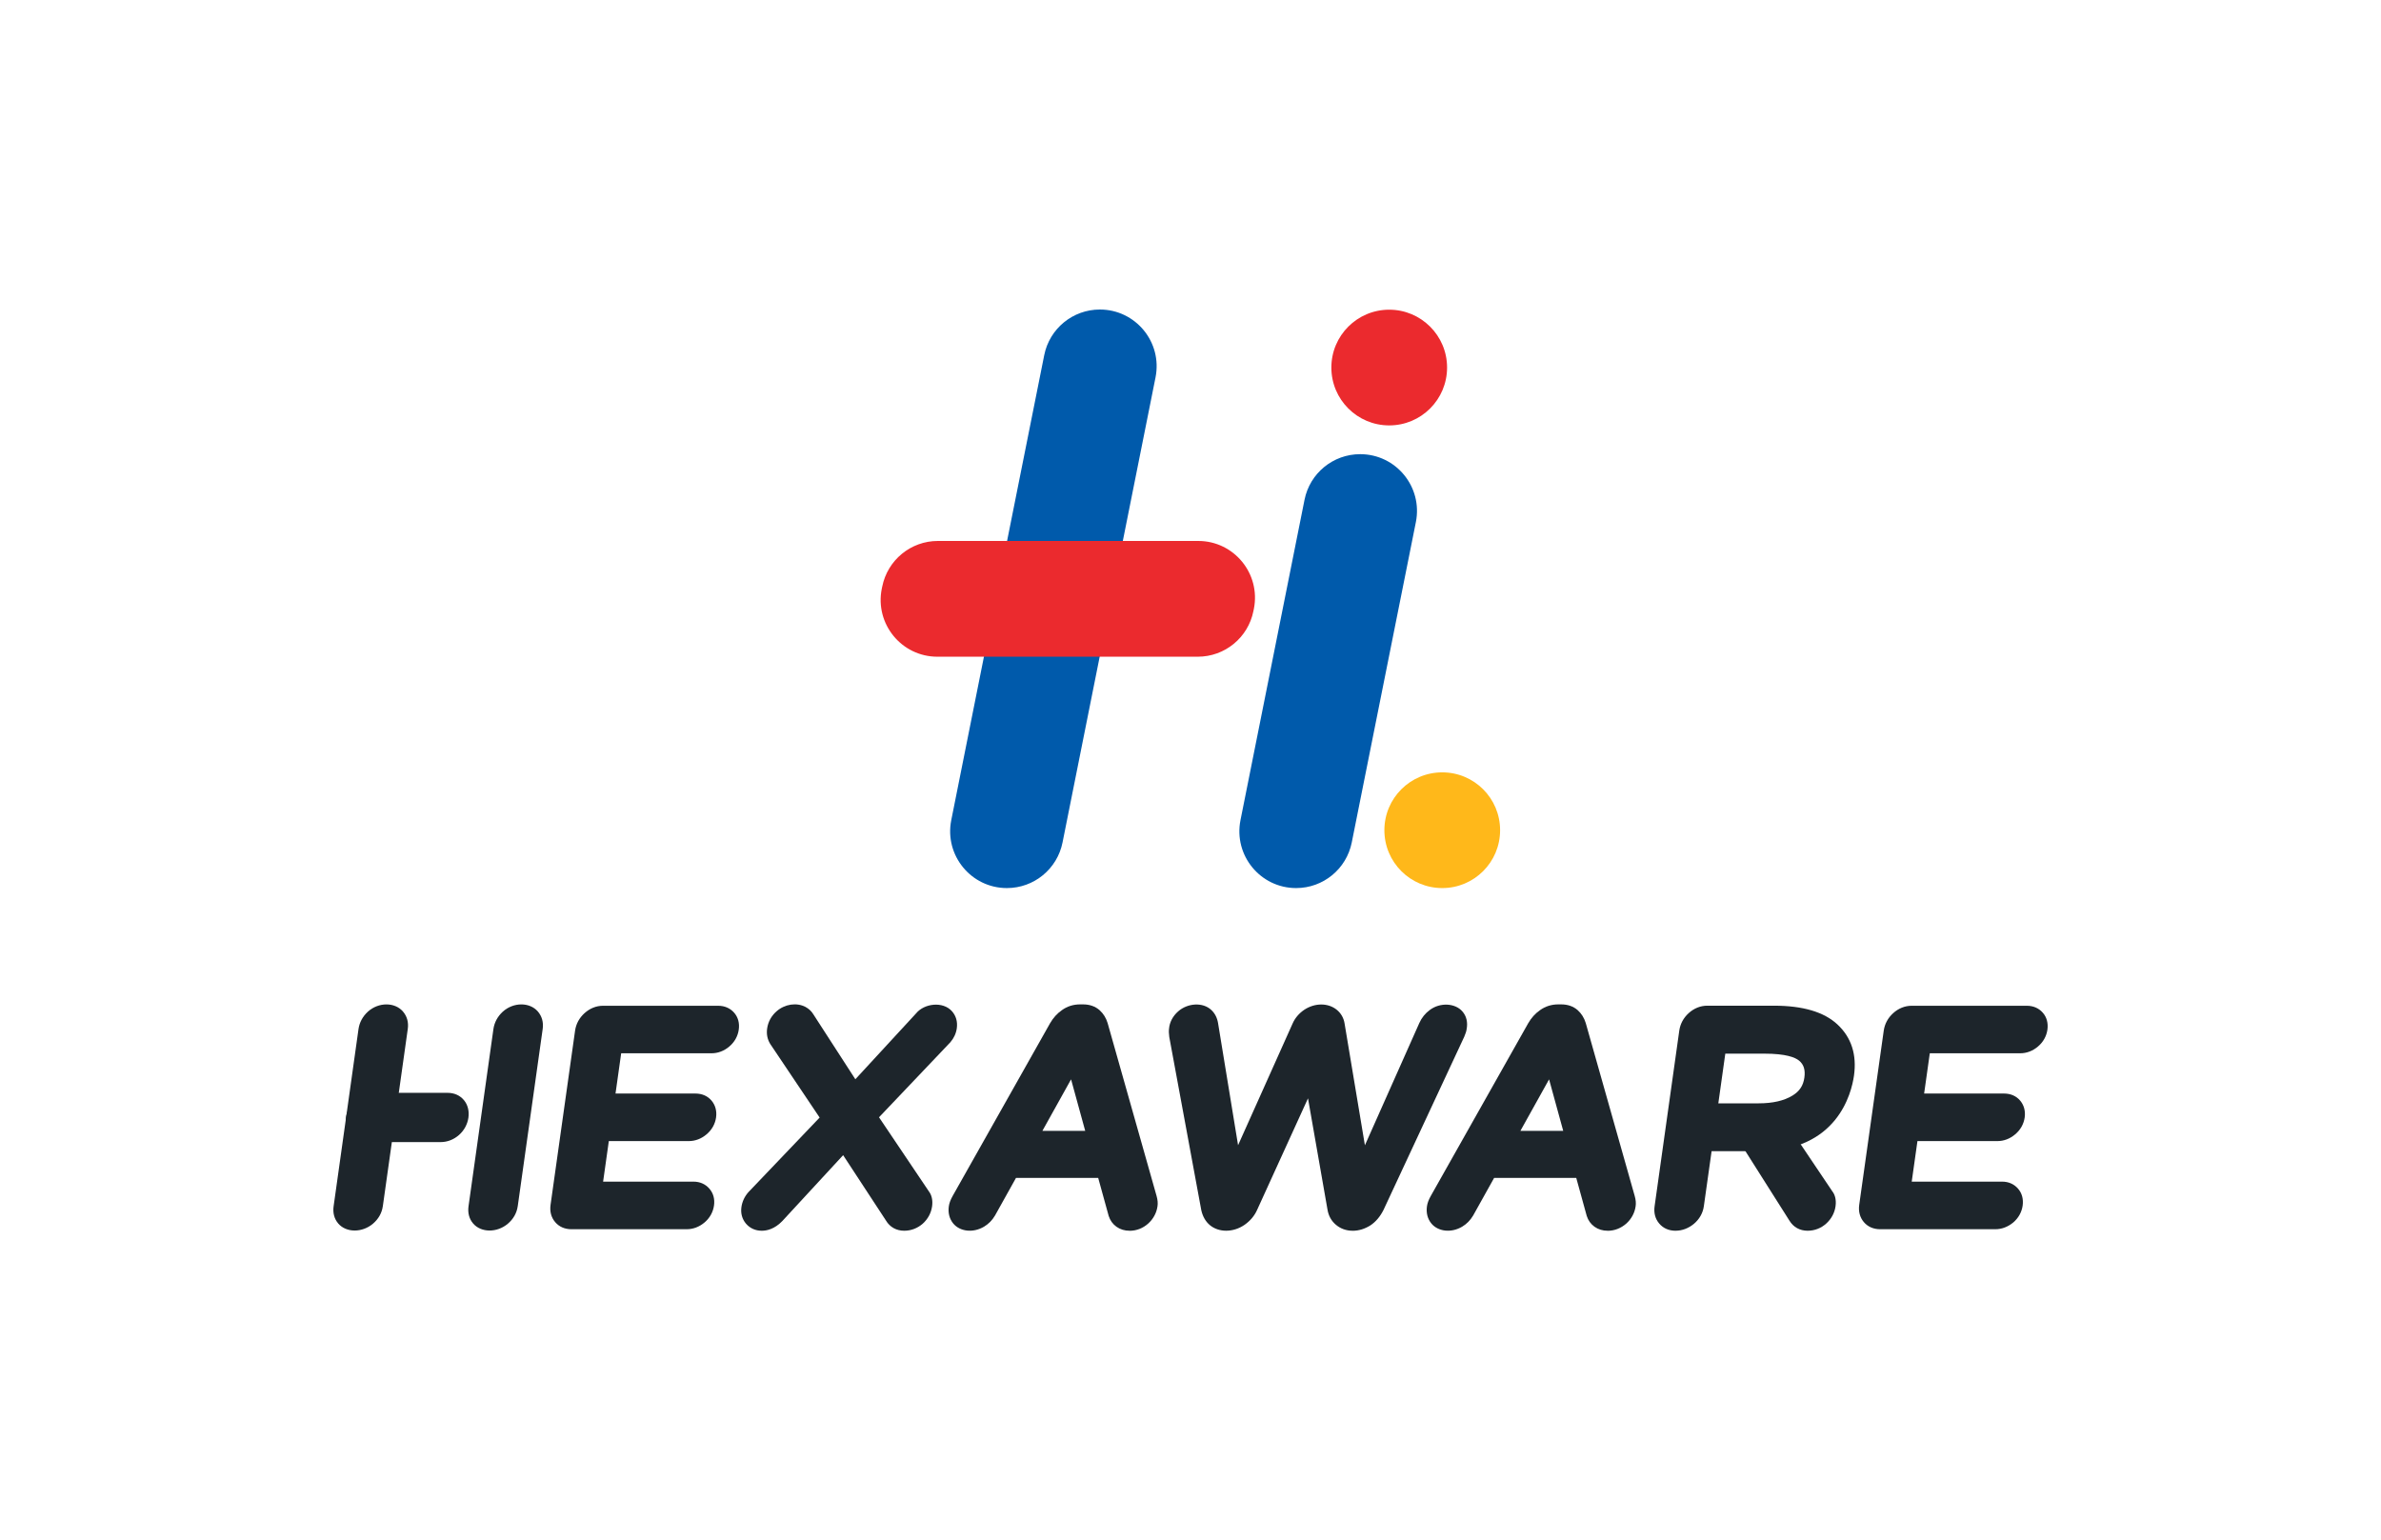 <?xml version="1.0" encoding="UTF-8"?> <svg xmlns="http://www.w3.org/2000/svg" id="Logo" version="1.1" viewBox="0 0 1000 646.91"><path d="M485.31,158.51l-39.05,195.32c-2.23,11.15-12,19.16-23.37,19.16-15.03,0-26.3-13.75-23.37-28.51l39.05-195.32c2.23-11.15,12-19.16,23.37-19.16,15.03,0,26.33,13.75,23.37,28.51" fill="#005aab" stroke-width="0"></path><path d="M594.66,219.26l-26.93,134.57c-2.23,11.15-12,19.16-23.37,19.16-15.03,0-26.3-13.75-23.37-28.51l26.9-134.57c2.23-11.15,12-19.16,23.37-19.16,15.06,0,26.33,13.75,23.4,28.51" fill="#005aab" stroke-width="0"></path><path d="M630.03,348.69c0,13.43-10.87,24.3-24.3,24.3s-24.3-10.87-24.3-24.3,10.87-24.3,24.3-24.3,24.3,10.87,24.3,24.3" fill="#ffb81a" stroke-width="0"></path><path d="M607.76,154.37c0,13.43-10.87,24.3-24.3,24.3s-24.3-10.87-24.3-24.3,10.87-24.3,24.3-24.3c13.4,0,24.3,10.87,24.3,24.3" fill="#eb2a2e" stroke-width="0"></path><path d="M393.9,227.2h109.35c15.03,0,26.3,13.75,23.37,28.51l-.2.95c-2.23,11.15-12,19.16-23.37,19.16h-109.35c-15.03,0-26.3-13.75-23.37-28.51l.2-.95c2.25-11.15,12.02-19.16,23.37-19.16" fill="#eb2a2e" stroke-width="0"></path><path d="M160.78,506.61c-.4,2.86-1.85,5.41-4.16,7.36-4.51,3.83-11.2,3.81-14.55-.08-1.68-1.95-2.35-4.48-1.95-7.29l10.45-74.4c.4-2.78,1.75-5.29,3.93-7.29,4.48-4.06,11.3-4.06,14.73-.08,1.73,2,2.43,4.56,2.03,7.36l-10.47,74.4Z" fill="#1d252b" stroke-width="0"></path><path d="M217.44,506.61c-.4,2.86-1.85,5.41-4.16,7.36-4.51,3.83-11.2,3.81-14.55-.08-1.68-1.95-2.35-4.48-1.95-7.29l10.45-74.4c.4-2.78,1.75-5.29,3.93-7.29,4.48-4.06,11.3-4.06,14.73-.08,1.73,2,2.43,4.56,2.03,7.36l-10.47,74.4Z" fill="#1d252b" stroke-width="0"></path><path d="M187.96,458.99c2.86,0,5.26,1.08,6.94,3.13,3.26,3.98,2.33,10.67-2.13,14.58-2.23,1.95-4.91,2.98-7.72,2.98h-30.84c-2.78,0-5.16-1-6.89-2.91-3.51-3.93-2.56-10.75,2-14.73,2.28-2,4.99-3.06,7.79-3.06h30.84Z" fill="#1d252b" stroke-width="0"></path><path d="M288.39,516.28h-48.35c-2.83,0-5.21-1.03-6.86-2.98-1.68-1.95-2.35-4.48-1.95-7.29l10.3-73.17c.4-2.78,1.75-5.31,3.96-7.31,2.25-2.03,4.94-3.11,7.79-3.11h48.35c2.73,0,5.06,1.03,6.71,2.93s2.33,4.36,1.93,7.11c-.4,2.78-1.78,5.24-4.01,7.11-2.18,1.85-4.76,2.81-7.44,2.81h-37.93l-2.38,16.91h33.59c2.71,0,5.04,1,6.69,2.91,1.65,1.93,2.33,4.41,1.95,7.14-.4,2.78-1.78,5.24-4.03,7.11-2.15,1.83-4.73,2.81-7.42,2.81h-33.59l-2.4,17.03h37.93c2.73,0,5.04,1.03,6.71,2.96,1.65,1.9,2.33,4.36,1.93,7.11s-1.78,5.24-4.01,7.11c-2.2,1.85-4.76,2.81-7.47,2.81" fill="#1d252b" stroke-width="0"></path><path d="M379.77,516.91c-3.31,0-6.04-1.53-7.67-4.28l-17.99-27.46-25.55,27.68c-3.26,3.36-6.46,4.06-8.62,4.06-2.66,0-4.94-1.03-6.59-2.93l-.03-.03c-1.63-1.93-2.3-4.33-1.93-6.96.33-2.33,1.35-4.51,2.96-6.31l29.89-31.31-20.77-30.94c-1.2-1.98-1.6-4.11-1.28-6.44.4-2.81,1.75-5.31,3.96-7.24,3.43-3.03,8.42-3.81,12.17-1.83,1.4.78,2.48,1.78,3.23,3.01l17.69,27.36,25.5-27.66c3.48-4.26,11.3-5.14,15.06-.93,1.73,1.93,2.43,4.41,2.05,7.19-.3,2.13-1.23,4.16-2.71,5.86l-29.96,31.51,20.99,31.19c1.15,1.53,1.65,3.73,1.3,6.21-.4,2.78-1.73,5.29-3.88,7.24-2.2,1.95-4.91,3.01-7.84,3.01" fill="#1d252b" stroke-width="0"></path><path d="M474.39,516.91c-2.05,0-3.91-.55-5.49-1.68-1.58-1.15-2.66-2.66-3.26-4.53l-4.41-15.98h-34.52l-8.82,15.81c-1.2,2.03-2.71,3.53-4.58,4.66-4.63,2.76-10.17,2.08-12.98-1.35h0c-1.58-1.95-2.23-4.43-1.83-7.21.18-1.3.7-2.71,1.58-4.28l40.96-72.62c1.3-2.23,2.93-4.06,4.94-5.46,2.25-1.63,4.83-2.43,7.67-2.43h1.2c2.81,0,5.14.83,6.96,2.43,1.6,1.45,2.73,3.26,3.38,5.41l20.57,72.65c.45,1.6.58,3.01.38,4.31-.4,2.78-1.73,5.26-3.86,7.21-2.25,2.03-4.96,3.08-7.89,3.08M437.79,474.97h17.99l-5.94-21.64-12.05,21.64Z" fill="#1d252b" stroke-width="0"></path><path d="M568.06,516.91c-2.66,0-5.09-.88-6.99-2.51-1.93-1.63-3.11-3.78-3.53-6.36l-8.19-46.74-21.34,46.79c-1.13,2.56-2.93,4.68-5.31,6.34-4.81,3.31-10.82,3.23-14.53.15-1.8-1.5-3.03-3.61-3.63-6.26l-13.45-72.77c-.2-1.48-.23-2.58-.1-3.53.23-2.66,1.55-5.24,3.83-7.24,3.96-3.51,10.37-3.96,13.93-.58,1.48,1.38,2.43,3.21,2.81,5.41l8.42,51.38,22.9-51.1c1-2.3,2.73-4.33,4.94-5.81,4.46-2.93,9.97-2.91,13.58,0,1.83,1.48,2.98,3.51,3.33,5.89l8.52,51.05,22.85-51.35c1-2.23,2.48-4.06,4.38-5.46,4.38-3.31,10.75-2.91,13.75.63,1.7,1.98,2.3,4.58,1.73,7.49-.08.7-.43,1.8-.98,3.08l-33.92,72.77c-1.43,2.83-3.23,4.94-5.44,6.44-2.38,1.5-4.88,2.3-7.54,2.3" fill="#1d252b" stroke-width="0"></path><path d="M675.17,516.91c-2.05,0-3.91-.55-5.49-1.68-1.58-1.15-2.66-2.66-3.26-4.53l-4.41-15.98h-34.49l-8.82,15.81c-1.2,2.03-2.71,3.53-4.58,4.66-4.63,2.76-10.17,2.08-12.98-1.35h0c-1.58-1.95-2.23-4.43-1.83-7.21.18-1.3.7-2.71,1.58-4.28l40.96-72.62c1.3-2.23,2.93-4.06,4.94-5.46,2.28-1.63,4.86-2.43,7.67-2.43h1.2c2.81,0,5.14.83,6.96,2.43,1.6,1.45,2.73,3.26,3.38,5.41l20.57,72.65c.45,1.6.58,3.01.38,4.31-.4,2.78-1.73,5.26-3.86,7.21-2.3,2.03-5.01,3.08-7.92,3.08M638.55,474.97h17.99l-5.94-21.64-12.05,21.64Z" fill="#1d252b" stroke-width="0"></path><path d="M759.19,516.91c-3.31,0-6.01-1.53-7.67-4.28l-30.41-48.02,24.25-.23,24.25,36.05c.78.98,1.75,3.06,1.3,6.21-.4,2.78-1.73,5.26-3.86,7.21-2.2,2-4.93,3.06-7.87,3.06" fill="#1d252b" stroke-width="0"></path><path d="M703.73,516.91c-2.81,0-5.19-1.03-6.86-3.01-1.68-1.95-2.35-4.48-1.95-7.29l10.37-73.8c.4-2.78,1.75-5.31,3.96-7.31,2.25-2.03,4.94-3.11,7.79-3.11h28.08c12.02,0,20.97,2.63,26.58,7.87,5.86,5.44,8.19,12.68,6.96,21.49-1.05,7.44-7.01,31.74-39.71,31.74h-20.09l-3.26,23.12c-.4,2.86-1.83,5.39-4.13,7.36-2.28,1.9-4.94,2.93-7.74,2.93M721.67,463.4h16.96c5.91,0,10.67-1.1,14.2-3.26,2.98-1.83,4.51-4.16,4.99-7.54.45-3.26-.25-5.54-2.25-7.16-1.63-1.33-5.46-2.91-14.6-2.91h-16.36l-2.93,20.87Z" fill="#1d252b" stroke-width="0"></path><path d="M838.03,516.28h-48.35c-2.83,0-5.21-1.03-6.89-3.01-1.65-1.95-2.33-4.48-1.93-7.26l10.3-73.17c.4-2.78,1.75-5.31,3.93-7.29,2.25-2.05,4.96-3.13,7.82-3.13h48.35c2.73,0,5.06,1.03,6.71,2.93,1.65,1.88,2.3,4.36,1.93,7.11-.4,2.78-1.78,5.24-4.01,7.11-2.18,1.85-4.76,2.81-7.44,2.81h-37.95l-2.38,16.91h33.59c2.71,0,5.04,1,6.69,2.91,1.65,1.93,2.33,4.41,1.95,7.14-.4,2.78-1.78,5.24-4.03,7.11-2.15,1.83-4.73,2.81-7.42,2.81h-33.59l-2.4,17.03h37.95c2.73,0,5.04,1.03,6.71,2.96,1.65,1.9,2.3,4.36,1.93,7.11-.4,2.78-1.78,5.24-3.98,7.11-2.25,1.85-4.81,2.81-7.49,2.81" fill="#1d252b" stroke-width="0"></path></svg> 